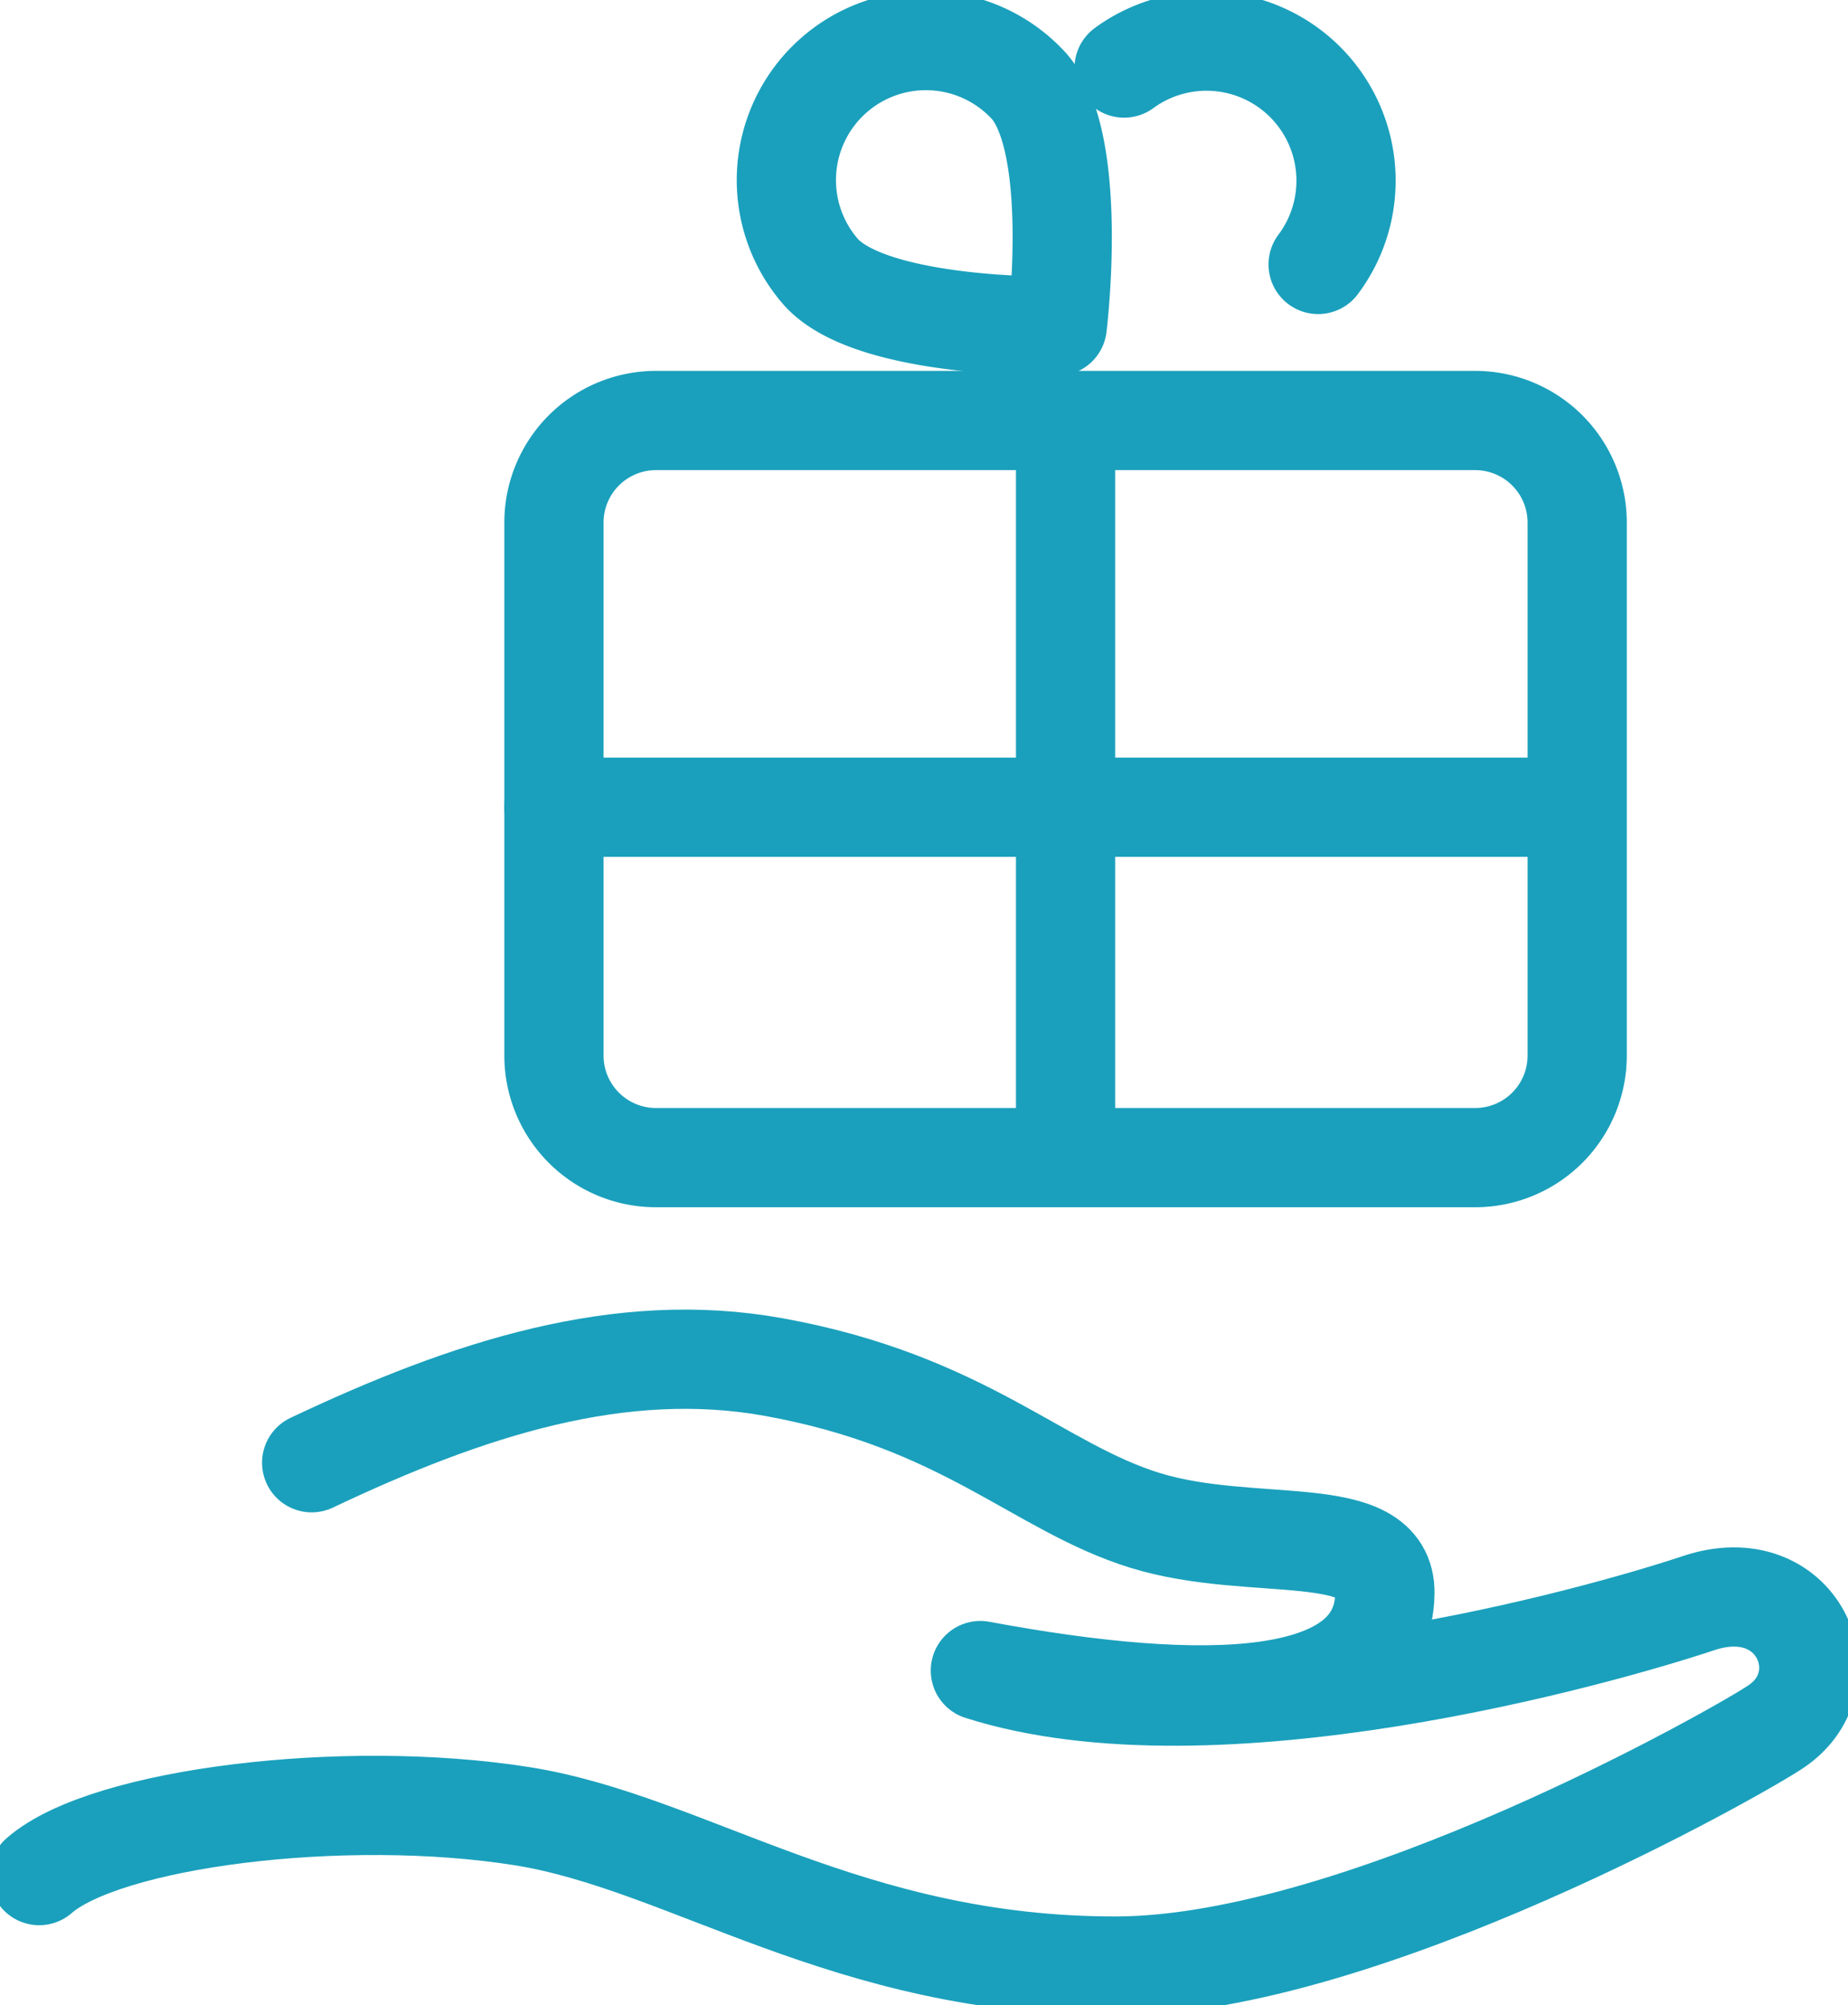 <svg id="グループ_259" data-name="グループ 259" xmlns="http://www.w3.org/2000/svg" xmlns:xlink="http://www.w3.org/1999/xlink" width="220" height="238.686" viewBox="0 0 220 238.686">
  <defs>
    <clipPath id="clip-path">
      <rect id="長方形_44" data-name="長方形 44" width="220" height="238.686" fill="#5d3535"/>
    </clipPath>
  </defs>
  <g id="グループ_258" data-name="グループ 258" clip-path="url(#clip-path)">
    <path id="パス_37" data-name="パス 37" d="M5.906,266.241c7.863-6.88,36.246-10.426,57.438-7.079,19.8,3.126,38.76,17.913,70.828,17.846,29.314-.062,74.345-25.674,78.543-28.536,8.18-5.577,2.537-18.6-9.257-14.665s-57.667,16.9-85.508,8.029c26.791,4.992,47.955,4.5,48.16-9.192.13-8.711-15.726-4.734-28.5-8.666s-21.572-14.16-44.24-18.263c-18.3-3.314-36.353,2.537-55.027,11.383" transform="translate(-1.24 -42.988)" fill="none" stroke="#1aa0bc" stroke-linecap="round" stroke-linejoin="round" stroke-width="11.812"/>
    <path id="長方形_43" data-name="長方形 43" d="M12.151,0h97.513a12.15,12.15,0,0,1,12.15,12.15V75.59a12.151,12.151,0,0,1-12.151,12.151H12.151A12.151,12.151,0,0,1,0,75.59V12.151A12.151,12.151,0,0,1,12.151,0Z" transform="translate(65.946 50.053)" fill="none" stroke="#1aa0bc" stroke-linecap="round" stroke-linejoin="round" stroke-width="11.812"/>
    <line id="線_1" data-name="線 1" y2="80.074" transform="translate(126.853 53.461)" fill="none" stroke="#1aa0bc" stroke-linecap="round" stroke-linejoin="round" stroke-width="11.812"/>
    <line id="線_2" data-name="線 2" x2="120.541" transform="translate(65.946 96.08)" fill="none" stroke="#1aa0bc" stroke-linecap="round" stroke-linejoin="round" stroke-width="11.812"/>
    <path id="パス_38" data-name="パス 38" d="M147.268,11.41c6.134,6.821,3.427,28.655,3.427,28.655s-22,.38-28.131-6.442a16.611,16.611,0,0,1,24.7-22.213Z" transform="translate(-24.835 -1.24)" fill="none" stroke="#1aa0bc" stroke-linecap="round" stroke-linejoin="round" stroke-width="11.812"/>
    <path id="パス_39" data-name="パス 39" d="M192.477,32.779A16.614,16.614,0,0,0,169.379,9.4" transform="translate(-35.557 -1.302)" fill="none" stroke="#1aa0bc" stroke-linecap="round" stroke-linejoin="round" stroke-width="11.812"/>
  </g>
</svg>
